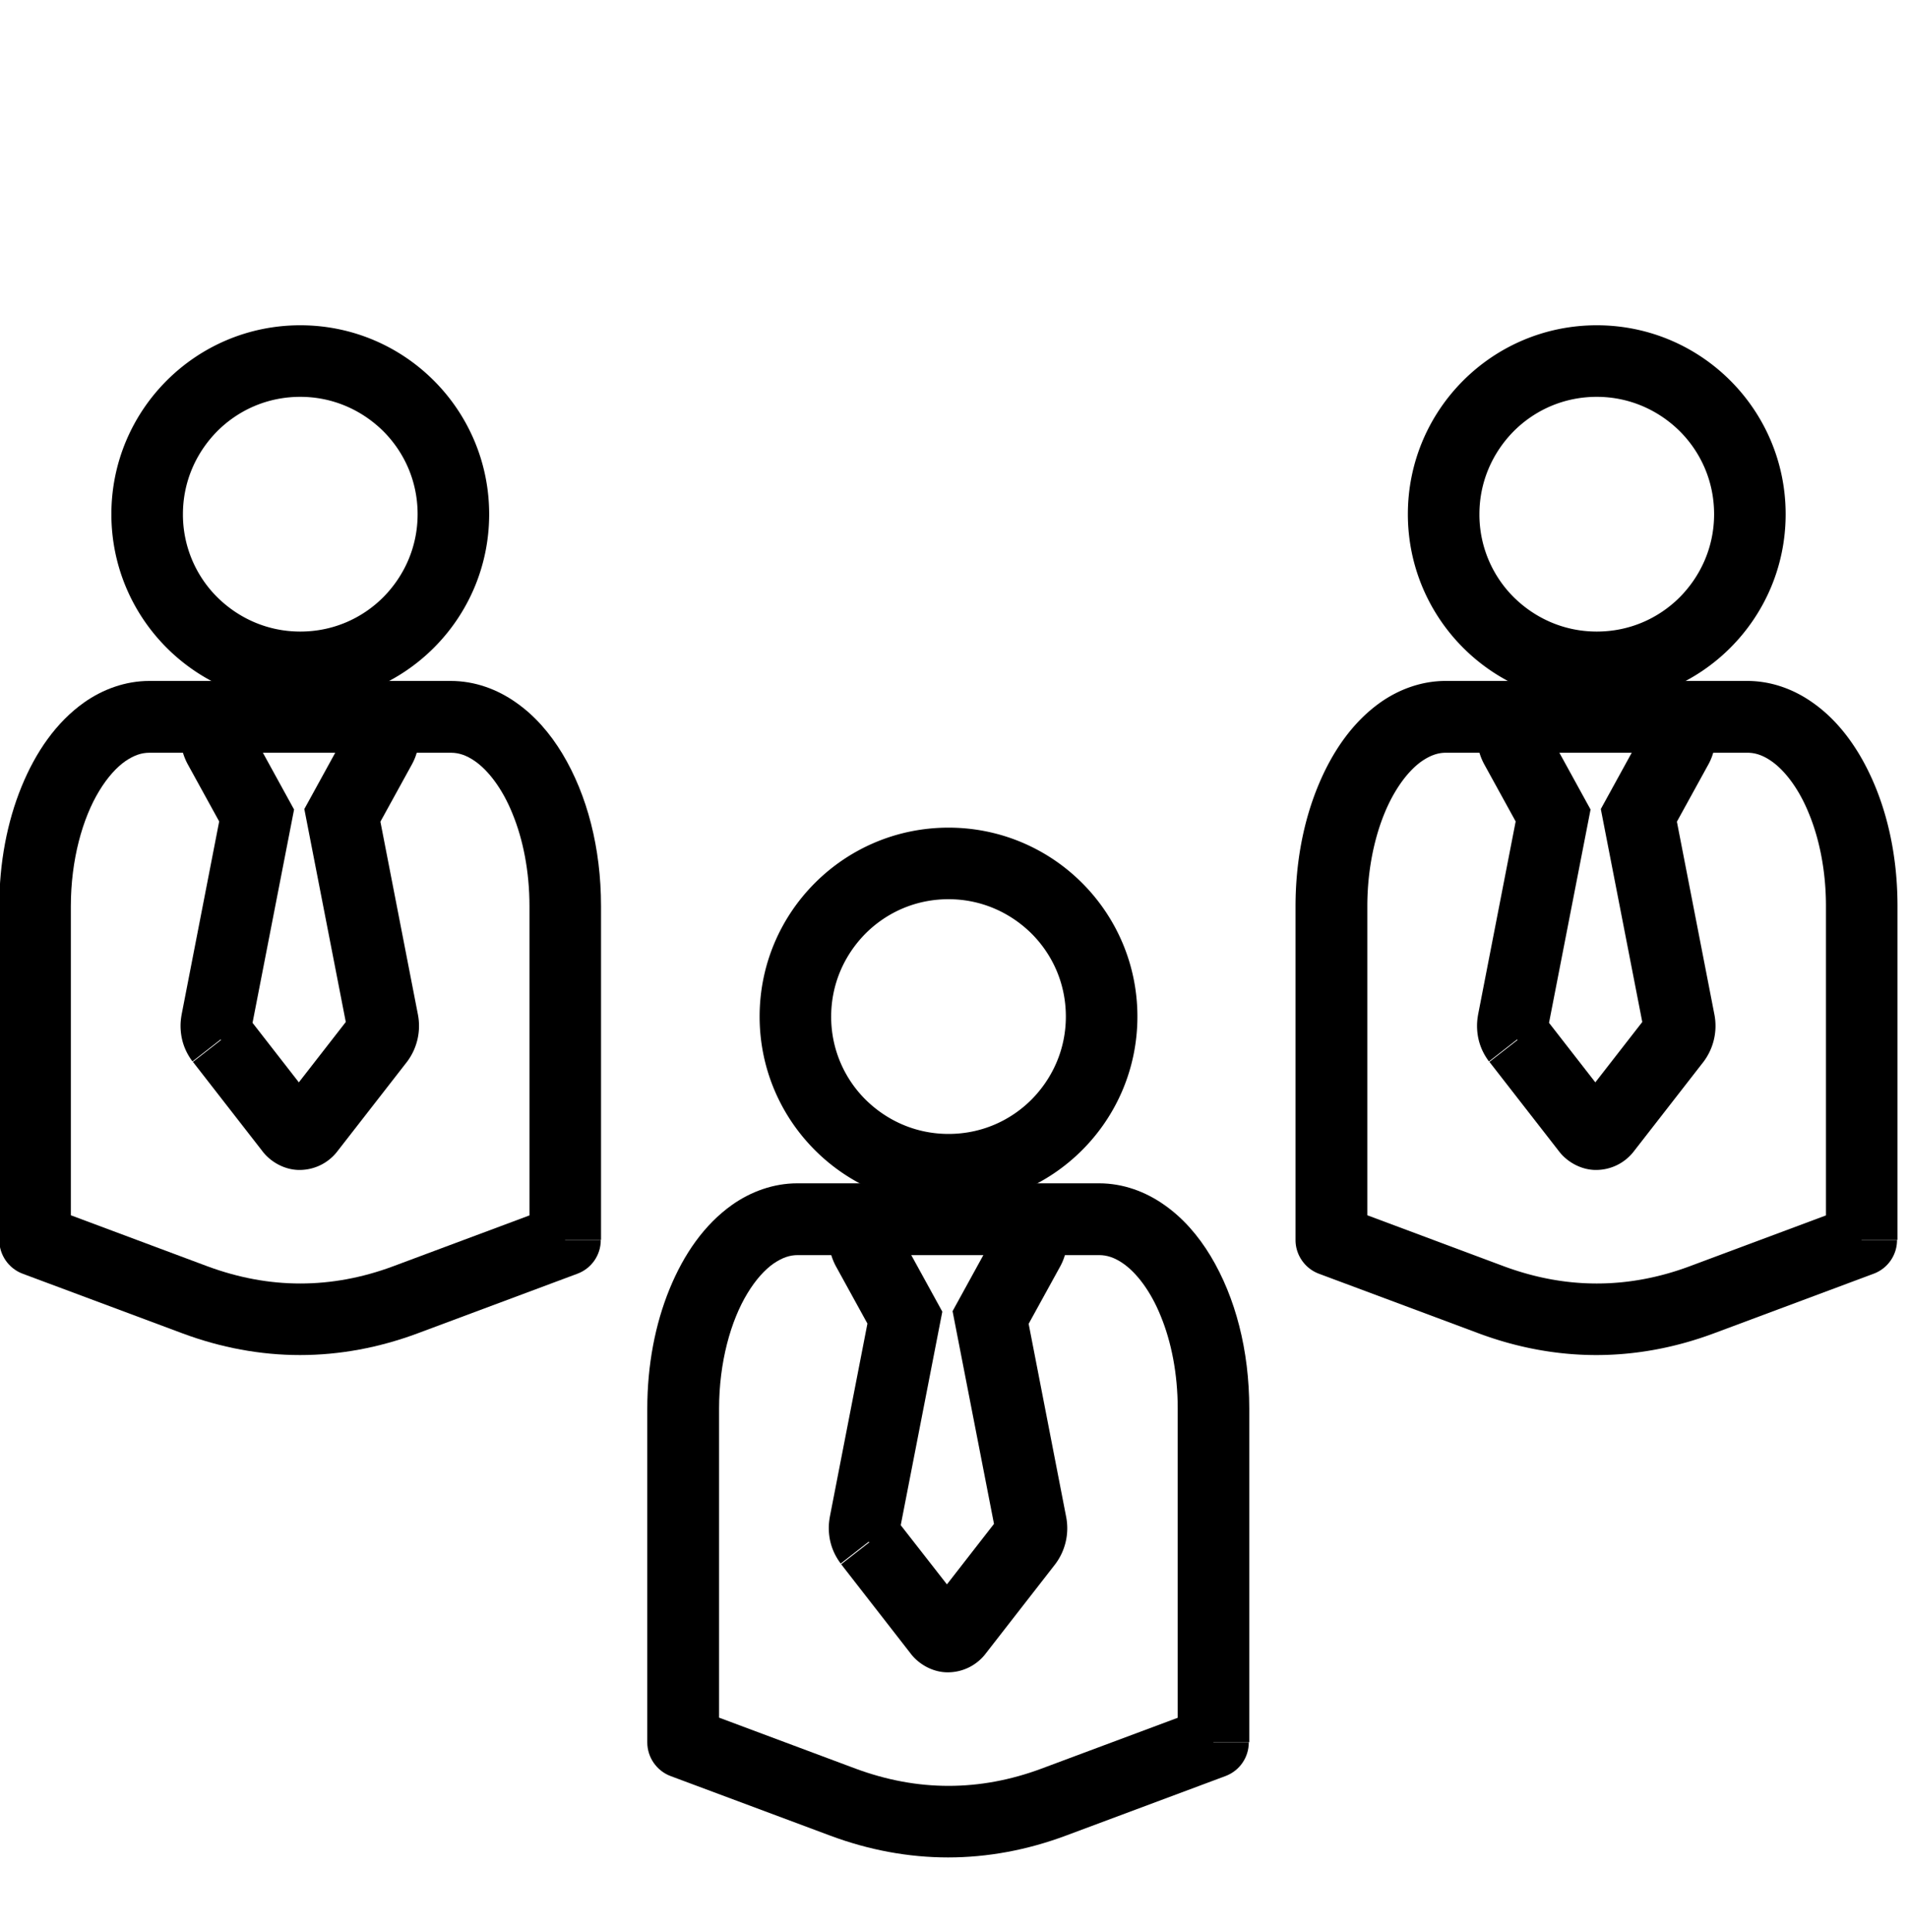 <svg width="80" height="81" fill="none" xmlns="http://www.w3.org/2000/svg"><g clip-path="url(#a)" fill="#000"><path d="m63.63 43.596-1.18.92 2.91 3.74c.33.44.93.8 1.58.79a2 2 0 0 0 1.58-.8l2.91-3.74a2.5 2.5 0 0 0 .45-1.99l-1.57-8.07 1.32-2.4c.22-.4.3-.81.3-1.2 0-.57-.16-1.16-.66-1.69a2.01 2.01 0 0 0-1.42-.61h-5.83c-.36 0-.7.1-.98.26-.41.24-.68.58-.85.92-.17.35-.25.72-.26 1.11 0 .41.09.81.3 1.2l1.32 2.4-1.57 8.07c-.03.16-.05.33-.05.49 0 .51.14 1.02.5 1.5l1.18-.92 1.18-.92-.44.34h.57c0-.08 0-.17-.13-.34l-.44.34h.57-.44l.43.08v-.08h-.43l.43.08 1.78-9.14-1.84-3.35-.45.25h.52c0-.07 0-.13-.07-.25l-.45.25h.52-.56l.44.32c.11-.15.12-.25.12-.32h-.56l.44.32-.72-.53.44.77c.14-.08.22-.17.27-.24l-.72-.53.44.77-.52-.91v1.04c.2 0 .39-.06.52-.14l-.52-.91v1.04h5.83v-1l-.72.71c.13.14.4.29.72.29v-1l-.72.71.42-.41h-.62c0 .08 0 .2.19.41l.42-.41h-.62.52l-.45-.25c-.06.11-.07.18-.07.25h.52l-.45-.25-1.84 3.35 1.78 9.14.42-.08h-.43v.08l.43-.08h-.43.57l-.44-.34c-.13.17-.13.26-.13.34h.57l-.44-.34-2.91 3.74.78.61v-.97c-.37 0-.68.21-.78.36l.78.61.78-.61a.996.996 0 0 0-.78-.36v.97l.78-.61-2.91-3.74-1.18.92.05.04Z"/><path d="M60.53 21.556h-1.5c0 4.37 3.54 7.92 7.92 7.92 4.37 0 7.92-3.54 7.92-7.92 0-4.37-3.54-7.92-7.92-7.92-4.37 0-7.92 3.54-7.92 7.92h3c0-1.36.55-2.58 1.44-3.48.89-.89 2.11-1.44 3.48-1.44 1.36 0 2.58.55 3.48 1.44.89.89 1.44 2.11 1.44 3.48 0 1.36-.55 2.58-1.44 3.48-.89.89-2.11 1.44-3.48 1.44-1.36 0-2.58-.55-3.48-1.44a4.887 4.887 0 0 1-1.44-3.48h-1.5Z"/><path d="m78.06 51.996-.52-1.41-6.7 2.5c-1.29.48-2.59.72-3.89.72-1.3 0-2.59-.24-3.89-.72l-5.73-2.14v-12.95c0-1.95.49-3.69 1.19-4.84.35-.58.74-1 1.1-1.25.37-.25.68-.35 1-.35h12.65c.32 0 .64.1 1 .35.55.38 1.15 1.14 1.58 2.21.44 1.07.71 2.41.71 3.87v13.99h3v-13.99c0-2.44-.58-4.66-1.62-6.39-.52-.86-1.16-1.6-1.95-2.15-.78-.55-1.72-.9-2.73-.9H60.61c-1 0-1.95.35-2.73.9-1.17.83-2.03 2.07-2.63 3.54-.6 1.47-.93 3.18-.93 5.01v13.99c0 .62.39 1.19.98 1.41l6.7 2.5c1.61.6 3.27.91 4.93.91 1.66 0 3.32-.31 4.93-.91l6.7-2.5c.59-.22.98-.78.98-1.41h-1.5l.02.01ZM33.35 42.616h-1.5c0 4.37 3.54 7.92 7.92 7.92 4.37 0 7.92-3.54 7.92-7.92 0-4.37-3.54-7.92-7.92-7.92-4.37 0-7.92 3.54-7.92 7.92h3c0-1.36.55-2.58 1.44-3.48.89-.89 2.11-1.44 3.48-1.44 1.36 0 2.58.55 3.48 1.44.89.89 1.44 2.11 1.44 3.48 0 1.36-.55 2.58-1.44 3.48-.89.89-2.11 1.44-3.48 1.44-1.36 0-2.58-.55-3.48-1.44a4.887 4.887 0 0 1-1.44-3.48h-1.5Z"/><path d="m50.88 73.056-.52-1.41-6.7 2.5c-1.29.48-2.59.72-3.89.72-1.3 0-2.59-.24-3.89-.72l-5.73-2.14v-12.95c0-1.95.49-3.69 1.19-4.84.35-.58.74-1 1.1-1.25.37-.25.68-.35 1-.35h12.65c.32 0 .64.1 1 .35.55.38 1.15 1.14 1.58 2.21.44 1.07.71 2.41.71 3.87v13.99h3v-13.99c0-2.44-.58-4.66-1.62-6.39-.52-.86-1.16-1.6-1.95-2.15-.78-.55-1.72-.9-2.73-.9H33.43c-1 0-1.95.35-2.73.9-1.17.83-2.03 2.07-2.63 3.54-.6 1.47-.93 3.18-.93 5.01v13.99c0 .62.39 1.19.98 1.41l6.7 2.5c1.61.6 3.27.91 4.93.91 1.66 0 3.32-.31 4.93-.91l6.7-2.5c.59-.22.98-.78.98-1.41h-1.5l.02.01Z"/><path d="m36.45 64.656-1.18.92 2.91 3.74c.33.44.93.8 1.58.79a2 2 0 0 0 1.58-.8l2.91-3.74a2.5 2.5 0 0 0 .45-1.99l-1.57-8.08 1.32-2.4c.22-.4.3-.81.3-1.2 0-.57-.16-1.16-.66-1.69-.33-.34-.85-.61-1.42-.61h-5.83c-.36 0-.7.1-.98.26-.41.24-.68.58-.85.92-.17.35-.25.72-.26 1.11 0 .41.09.81.3 1.2l1.32 2.4-1.57 8.07c-.03.16-.05.33-.05.49 0 .51.14 1.02.5 1.5l1.18-.92 1.18-.92-.44.34h.57c0-.08 0-.17-.13-.34l-.44.34h.57-.43l.42.08v-.08h-.42l.42.08 1.78-9.14-1.84-3.35-.45.25h.52c0-.07 0-.13-.07-.25l-.45.25h.52-.56l.44.32c.11-.15.12-.25.12-.32h-.56l.44.32-.72-.53.44.77c.14-.08.22-.17.27-.24l-.72-.53.44.77-.52-.91v1.04c.2 0 .39-.06.52-.14l-.52-.91v1.04h5.83v-1l-.72.71c.13.14.4.3.72.29v-1l-.72.71.42-.41h-.62c0 .08 0 .2.19.41l.42-.41h-.62.52l-.45-.25c-.06.11-.07.18-.07.25h.52l-.45-.25-1.84 3.35 1.78 9.14.41-.08h-.42v.08l.41-.08h-.42.57l-.44-.34c-.13.17-.13.26-.13.34h.57l-.44-.34-2.91 3.74.79.61v-.97c-.37 0-.68.21-.79.36l.79.61.78-.61a.996.996 0 0 0-.78-.36v.97l.78-.61-2.92-3.74-1.18.92.06.05ZM6.17 21.556h-1.5c0 4.37 3.54 7.92 7.92 7.92 4.37 0 7.92-3.54 7.92-7.92 0-4.37-3.54-7.92-7.92-7.92-4.37 0-7.92 3.54-7.92 7.92h3c0-1.36.55-2.58 1.44-3.48.89-.89 2.11-1.44 3.48-1.44 1.36 0 2.58.55 3.48 1.44.89.89 1.44 2.11 1.44 3.48 0 1.36-.55 2.58-1.44 3.48-.89.89-2.11 1.44-3.48 1.44-1.36 0-2.58-.55-3.48-1.44a4.887 4.887 0 0 1-1.44-3.48h-1.5Z"/><path d="m23.7 51.996-.52-1.41-6.7 2.5c-1.29.48-2.59.72-3.89.72-1.3 0-2.59-.24-3.89-.72l-5.73-2.14v-12.95c0-1.95.49-3.69 1.19-4.84.35-.58.74-1 1.1-1.25.37-.25.68-.35 1-.35h12.65c.32 0 .64.1 1 .35.55.38 1.15 1.14 1.58 2.21.44 1.07.71 2.41.71 3.87v13.99h3v-13.99c0-2.44-.58-4.66-1.62-6.39-.52-.86-1.16-1.6-1.95-2.15-.78-.55-1.72-.9-2.73-.9H6.26c-1 0-1.95.35-2.73.9-1.17.83-2.03 2.07-2.63 3.54-.6 1.47-.93 3.18-.93 5.01v13.99c0 .62.39 1.19.98 1.41l6.7 2.5c1.61.6 3.27.91 4.93.91 1.66 0 3.32-.31 4.93-.91l6.7-2.5c.59-.22.98-.78.98-1.41h-1.5l.01.01Z"/><path d="m9.27 43.596-1.18.92 2.91 3.74c.33.44.93.8 1.58.79a2 2 0 0 0 1.58-.8l2.91-3.74a2.5 2.5 0 0 0 .45-1.99l-1.57-8.07 1.32-2.4c.22-.4.3-.81.3-1.2 0-.57-.16-1.16-.66-1.69a2.01 2.01 0 0 0-1.42-.61H9.66c-.36 0-.7.1-.98.26-.41.24-.68.58-.85.92-.17.35-.25.72-.26 1.11 0 .41.09.81.3 1.2l1.32 2.4-1.57 8.07c-.03.16-.05.33-.05.49 0 .51.14 1.02.5 1.5l1.18-.92 1.18-.92-.44.34h.57c0-.08 0-.17-.13-.34l-.44.34h.57-.44l.43.08v-.08h-.43l.43.08 1.78-9.14-1.84-3.35-.45.25h.52c0-.07 0-.13-.07-.25l-.45.25h.52H10l.44.32c.11-.15.12-.25.12-.32H10l.44.32-.72-.53.44.77c.14-.08.22-.17.27-.24l-.72-.53.44.77-.52-.91v1.04c.2 0 .39-.06.52-.14l-.52-.91v1.04h5.83v-1l-.72.71c.13.14.4.3.72.29v-1l-.72.71.42-.41h-.62c0 .08 0 .2.19.41l.42-.41h-.62.52l-.45-.25c-.06.11-.07.18-.07.25h.52l-.45-.25-1.84 3.35 1.78 9.14.43-.08h-.44v.08l.44-.08h-.44.57l-.44-.34c-.13.17-.13.26-.13.34h.57l-.44-.34-2.91 3.74.78.61v-.97c-.37 0-.68.21-.78.36l.78.61.78-.61a.996.996 0 0 0-.78-.36v.97l.78-.61-2.91-3.74-1.18.92.05.04Z"/></g><defs><clipPath id="a"><path fill="#fff" transform="translate(0 .136)" d="M0 0h80v80H0z"/></clipPath></defs></svg>